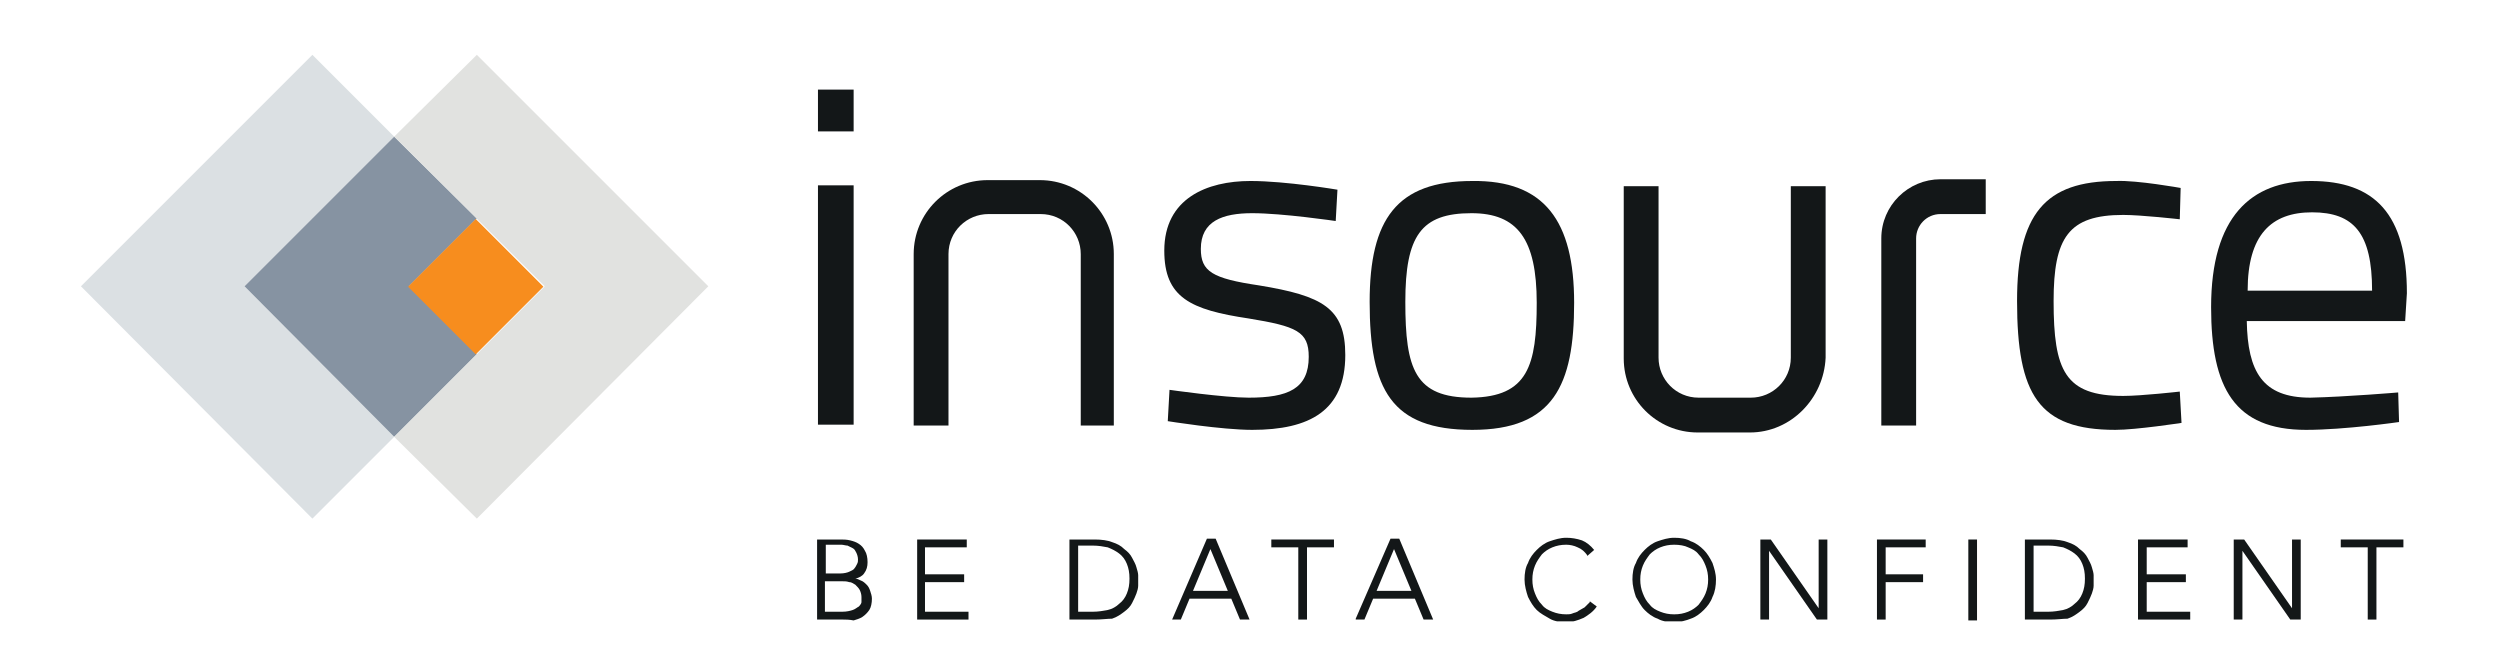 <?xml version="1.0" encoding="utf-8"?>
<!-- Generator: Adobe Illustrator 25.4.1, SVG Export Plug-In . SVG Version: 6.00 Build 0)  -->
<svg version="1.1" id="Layer_1" xmlns="http://www.w3.org/2000/svg" xmlns:xlink="http://www.w3.org/1999/xlink" x="0px" y="0px"
	 viewBox="0 0 287.3 75.9" style="enable-background:new 0 0 287.3 75.9;" xml:space="preserve">
<style type="text/css">
	.st0{clip-path:url(#SVGID_00000017485687145443101290000007071354148072373435_);fill:#131718;}
	.st1{clip-path:url(#SVGID_00000017485687145443101290000007071354148072373435_);fill:#DBE0E3;}
	.st2{clip-path:url(#SVGID_00000017485687145443101290000007071354148072373435_);fill:#8693A2;}
	.st3{clip-path:url(#SVGID_00000017485687145443101290000007071354148072373435_);fill:#F78D1E;}
	.st4{clip-path:url(#SVGID_00000017485687145443101290000007071354148072373435_);fill:#E1E2E0;}
</style>
<g>
	<defs>
		<rect id="SVGID_1_" x="9.3" y="6.3" width="267.4" height="65.1"/>
	</defs>
	<clipPath id="SVGID_00000140729491289408787790000018202642561980054197_">
		<use xlink:href="#SVGID_1_"  style="overflow:visible;"/>
	</clipPath>
	<path style="clip-path:url(#SVGID_00000140729491289408787790000018202642561980054197_);fill:#131718;" d="M96.9,71.2h-3V62h2.7
		c0.3,0,0.7,0,1.1,0.1c0.4,0.1,0.7,0.2,1,0.4c0.3,0.2,0.5,0.4,0.7,0.8c0.2,0.3,0.3,0.8,0.3,1.3c0,0.5-0.1,0.9-0.4,1.3
		c-0.2,0.3-0.6,0.5-1,0.6c0.2,0,0.4,0.1,0.6,0.2c0.3,0.1,0.5,0.3,0.7,0.5c0.2,0.2,0.3,0.4,0.4,0.7c0.1,0.3,0.2,0.6,0.2,0.9
		c0,0.5-0.1,1-0.3,1.3c-0.2,0.3-0.5,0.6-0.8,0.8c-0.3,0.2-0.7,0.3-1,0.4C97.6,71.2,97.2,71.2,96.9,71.2 M94.9,70.3h1.9
		c0.5,0,0.9-0.1,1.2-0.2c0.3-0.1,0.5-0.3,0.7-0.4c0.2-0.2,0.3-0.4,0.3-0.5C99,69,99,68.8,99,68.6c0-0.3-0.1-0.6-0.2-0.8
		c-0.1-0.2-0.3-0.4-0.5-0.6c-0.2-0.1-0.4-0.3-0.7-0.3c-0.3-0.1-0.5-0.1-0.8-0.1h-2V70.3z M94.9,65.9h1.7c0.4,0,0.8-0.1,1-0.2
		s0.5-0.2,0.6-0.4c0.1-0.1,0.2-0.3,0.3-0.5c0.1-0.2,0.1-0.3,0.1-0.5c0-0.3-0.1-0.6-0.2-0.8c-0.1-0.2-0.2-0.4-0.4-0.5
		c-0.2-0.1-0.4-0.2-0.6-0.3c-0.2,0-0.5-0.1-0.7-0.1h-1.8V65.9z"/>
	<polygon style="clip-path:url(#SVGID_00000140729491289408787790000018202642561980054197_);fill:#131718;" points="111.3,71.2 
		105.4,71.2 105.4,62 111.1,62 111.1,62.9 106.3,62.9 106.3,66 110.8,66 110.8,66.9 106.3,66.9 106.3,70.3 111.3,70.3 	"/>
	<path style="clip-path:url(#SVGID_00000140729491289408787790000018202642561980054197_);fill:#131718;" d="M125.8,71.2h-2.9V62
		h2.9c0.8,0,1.5,0.1,2,0.3c0.6,0.2,1,0.4,1.4,0.8c0.4,0.3,0.7,0.6,0.9,1c0.2,0.4,0.4,0.7,0.5,1.1c0.1,0.3,0.2,0.7,0.2,0.9
		s0,0.5,0,0.6c0,0.1,0,0.3,0,0.6s-0.1,0.6-0.2,0.9s-0.3,0.7-0.5,1.1c-0.2,0.4-0.5,0.7-0.9,1c-0.4,0.3-0.8,0.6-1.4,0.8
		C127.3,71.1,126.6,71.2,125.8,71.2 M123.9,70.3h1.7c0.6,0,1.2-0.1,1.7-0.2c0.5-0.1,1-0.4,1.3-0.7c0.4-0.3,0.7-0.7,0.9-1.2
		c0.2-0.5,0.3-1,0.3-1.7s-0.1-1.2-0.3-1.7c-0.2-0.5-0.5-0.9-0.9-1.2c-0.4-0.3-0.8-0.5-1.3-0.7c-0.5-0.1-1.1-0.2-1.7-0.2h-1.7V70.3z"
		/>
	<path style="clip-path:url(#SVGID_00000140729491289408787790000018202642561980054197_);fill:#131718;" d="M143.6,71.2h-1.1
		l-1-2.4h-4.8l-1,2.4h-1l4-9.3h1l0,0L143.6,71.2z M137.1,67.9h4l-2-4.8L137.1,67.9z"/>
	<polygon style="clip-path:url(#SVGID_00000140729491289408787790000018202642561980054197_);fill:#131718;" points="150.2,71.2 
		149.2,71.2 149.2,62.9 146.1,62.9 146.1,62 153.3,62 153.3,62.9 150.2,62.9 	"/>
	<path style="clip-path:url(#SVGID_00000140729491289408787790000018202642561980054197_);fill:#131718;" d="M164.7,71.2h-1.1l0,0
		l-1-2.4h-4.8l-1,2.4h-1l0-0.1l4-9.2h1l0,0L164.7,71.2z M158.2,67.9h4l-2-4.8L158.2,67.9z"/>
	<path style="clip-path:url(#SVGID_00000140729491289408787790000018202642561980054197_);fill:#131718;" d="M180,71.5
		c-0.7,0-1.4-0.1-1.9-0.4s-1.1-0.6-1.5-1c-0.4-0.4-0.7-0.9-1-1.5c-0.2-0.6-0.4-1.3-0.4-2c0-0.7,0.1-1.4,0.4-1.9
		c0.2-0.6,0.6-1.1,1-1.5c0.4-0.4,0.9-0.8,1.5-1c0.6-0.2,1.2-0.4,1.9-0.4c0.6,0,1.2,0.1,1.8,0.3c0.5,0.2,1,0.6,1.4,1.1l0,0l-0.8,0.7
		l0-0.1c-0.3-0.4-0.6-0.7-1.1-0.9c-0.4-0.2-0.9-0.3-1.3-0.3c-0.6,0-1.1,0.1-1.6,0.3c-0.5,0.2-0.9,0.5-1.2,0.8
		c-0.3,0.4-0.6,0.8-0.8,1.3c-0.2,0.5-0.3,1-0.3,1.6c0,0.6,0.1,1.1,0.3,1.6c0.2,0.5,0.4,0.9,0.8,1.3c0.3,0.4,0.7,0.6,1.2,0.8
		c0.5,0.2,1,0.3,1.6,0.3c0.2,0,0.5,0,0.7-0.1c0.2-0.1,0.5-0.1,0.7-0.3c0.2-0.1,0.5-0.3,0.7-0.4c0.2-0.2,0.4-0.4,0.6-0.6l0-0.1
		l0.8,0.6l0,0c-0.4,0.6-1,1-1.5,1.3C181.3,71.3,180.7,71.5,180,71.5"/>
	<path style="clip-path:url(#SVGID_00000140729491289408787790000018202642561980054197_);fill:#131718;" d="M192.4,71.5
		c-0.7,0-1.4-0.1-1.9-0.4c-0.6-0.2-1.1-0.6-1.5-1c-0.4-0.4-0.7-1-1-1.5c-0.2-0.6-0.4-1.3-0.4-2c0-0.7,0.1-1.4,0.4-1.9
		c0.2-0.6,0.6-1.1,1-1.5c0.4-0.4,0.9-0.8,1.5-1c0.6-0.2,1.2-0.4,1.9-0.4c0.7,0,1.4,0.1,1.9,0.4c0.6,0.2,1.1,0.6,1.5,1
		c0.4,0.4,0.7,0.9,1,1.5c0.2,0.6,0.4,1.2,0.4,1.9c0,0.7-0.1,1.4-0.4,2c-0.2,0.6-0.6,1.1-1,1.5c-0.4,0.4-0.9,0.8-1.5,1
		C193.8,71.3,193.1,71.5,192.4,71.5 M192.4,62.6c-0.6,0-1.1,0.1-1.6,0.3c-0.5,0.2-0.9,0.5-1.2,0.8c-0.3,0.4-0.6,0.8-0.8,1.3
		c-0.2,0.5-0.3,1-0.3,1.6c0,0.6,0.1,1.1,0.3,1.6c0.2,0.5,0.4,0.9,0.8,1.3c0.3,0.4,0.7,0.6,1.2,0.8c0.5,0.2,1,0.3,1.6,0.3
		c0.6,0,1.1-0.1,1.6-0.3c0.5-0.2,0.9-0.5,1.2-0.8c0.3-0.4,0.6-0.8,0.8-1.3c0.2-0.5,0.3-1,0.3-1.6c0-0.6-0.1-1.1-0.3-1.6
		c-0.2-0.5-0.4-0.9-0.8-1.3c-0.3-0.4-0.7-0.6-1.2-0.8C193.6,62.7,193,62.6,192.4,62.6"/>
	<polygon style="clip-path:url(#SVGID_00000140729491289408787790000018202642561980054197_);fill:#131718;" points="210,71.2 
		208.8,71.2 208.8,71.2 203.3,63.3 203.3,71.2 202.3,71.2 202.3,62 203.5,62 203.5,62 209,69.9 209,62 210,62 	"/>
	<polygon style="clip-path:url(#SVGID_00000140729491289408787790000018202642561980054197_);fill:#131718;" points="216.7,71.2 
		215.7,71.2 215.7,62 221.3,62 221.3,62.9 216.7,62.9 216.7,66 221,66 221,66.9 216.7,66.9 	"/>
	
		<rect x="226.2" y="62" style="clip-path:url(#SVGID_00000140729491289408787790000018202642561980054197_);fill:#131718;" width="1" height="9.3"/>
	<path style="clip-path:url(#SVGID_00000140729491289408787790000018202642561980054197_);fill:#131718;" d="M235.6,71.2h-2.9V62
		h2.9c0.8,0,1.5,0.1,2,0.3c0.6,0.2,1,0.4,1.4,0.8c0.4,0.3,0.7,0.6,0.9,1c0.2,0.4,0.4,0.7,0.5,1.1c0.1,0.3,0.2,0.7,0.2,0.9
		s0,0.5,0,0.6c0,0.1,0,0.3,0,0.6s-0.1,0.6-0.2,0.9c-0.1,0.3-0.3,0.7-0.5,1.1c-0.2,0.4-0.5,0.7-0.9,1c-0.4,0.3-0.8,0.6-1.4,0.8
		C237.1,71.1,236.4,71.2,235.6,71.2 M233.7,70.3h1.7c0.6,0,1.2-0.1,1.7-0.2c0.5-0.1,1-0.4,1.3-0.7c0.4-0.3,0.7-0.7,0.9-1.2
		c0.2-0.5,0.3-1,0.3-1.7s-0.1-1.2-0.3-1.7c-0.2-0.5-0.5-0.9-0.9-1.2c-0.4-0.3-0.8-0.5-1.3-0.7c-0.5-0.1-1.1-0.2-1.7-0.2h-1.7V70.3z"
		/>
	<polygon style="clip-path:url(#SVGID_00000140729491289408787790000018202642561980054197_);fill:#131718;" points="251.7,71.2 
		245.7,71.2 245.7,62 251.4,62 251.4,62.9 246.7,62.9 246.7,66 251.2,66 251.2,66.9 246.7,66.9 246.7,70.3 251.7,70.3 	"/>
	<polygon style="clip-path:url(#SVGID_00000140729491289408787790000018202642561980054197_);fill:#131718;" points="264.4,71.2 
		263.2,71.2 263.2,71.2 257.7,63.3 257.7,71.2 256.7,71.2 256.7,62 257.9,62 257.9,62 263.4,69.9 263.4,62 264.4,62 	"/>
	<polygon style="clip-path:url(#SVGID_00000140729491289408787790000018202642561980054197_);fill:#131718;" points="273.1,71.2 
		272.1,71.2 272.1,62.9 269,62.9 269,62 276.2,62 276.2,62.9 273.1,62.9 	"/>
	<path style="clip-path:url(#SVGID_00000140729491289408787790000018202642561980054197_);fill:#131718;" d="M94,10.3h4.1v4.8H94
		V10.3z M94,21.3h4.1v27.5H94V21.3z"/>
	<path style="clip-path:url(#SVGID_00000140729491289408787790000018202642561980054197_);fill:#131718;" d="M180.9,34.8
		c0,9.5-2.4,14.6-11.7,14.6c-9.3,0-11.8-4.6-11.8-14.7c0-9.5,3.1-13.9,11.8-13.9C177.5,20.7,180.9,25.4,180.9,34.8 M176.6,34.8
		c0-7.3-2.2-10.3-7.5-10.3c-5.8,0-7.6,2.6-7.6,10.2c0,7.7,1.1,11,7.6,11C175.6,45.6,176.6,42,176.6,34.8"/>
	<path style="clip-path:url(#SVGID_00000140729491289408787790000018202642561980054197_);fill:#131718;" d="M250.6,21.6l-0.1,3.6
		c0,0-4.4-0.5-6.5-0.5c-6.3,0-8,2.6-8,9.9c0,8,1.3,10.9,8,10.9c2.1,0,6.5-0.5,6.5-0.5l0.2,3.6c0,0-5.2,0.8-7.6,0.8
		c-8.8,0-11.3-4-11.3-14.8c0-10,3.2-13.8,11.4-13.8C245.6,20.7,250.6,21.6,250.6,21.6"/>
	<path style="clip-path:url(#SVGID_00000140729491289408787790000018202642561980054197_);fill:#131718;" d="M275.6,45.1l0.1,3.4
		c0,0-6.2,0.9-10.7,0.9c-8.2,0-10.9-4.8-10.9-14.1c0-10.4,4.6-14.5,11.5-14.5c7.3,0,11,3.8,11,12.9l-0.2,3.2h-18.2
		c0.1,5.8,1.8,8.8,7.3,8.8C269.7,45.6,275.6,45.1,275.6,45.1 M272.6,33.4c0-6.6-2.1-9-6.9-9c-4.7,0-7.4,2.6-7.4,9H272.6z"/>
	<path style="clip-path:url(#SVGID_00000140729491289408787790000018202642561980054197_);fill:#131718;" d="M153.5,25.4
		c0,0-6.1-0.9-9.6-0.9c-3.4,0-5.9,0.9-5.9,4.1c0,2.6,1.3,3.4,6.7,4.2c7.3,1.2,9.9,2.6,9.9,8c0,6.4-4.1,8.6-10.7,8.6
		c-3.5,0-9.7-1-9.7-1l0.2-3.6c0,0,6.3,0.9,9.1,0.9c4.5,0,6.9-1,6.9-4.7c0-2.9-1.4-3.5-6.9-4.4c-6.7-1-9.7-2.4-9.7-7.8
		c0-6,4.9-8,9.9-8c4.1,0,10,1,10,1L153.5,25.4z"/>
	<path style="clip-path:url(#SVGID_00000140729491289408787790000018202642561980054197_);fill:#131718;" d="M220.2,48.9h-4V27.4
		c0-3.8,3.1-6.8,6.8-6.8h5.2v4h-5.2c-1.6,0-2.8,1.3-2.8,2.8V48.9z"/>
	<path style="clip-path:url(#SVGID_00000140729491289408787790000018202642561980054197_);fill:#131718;" d="M201.1,49.7h-6
		c-4.7,0-8.5-3.8-8.5-8.5V21.4h4v19.7c0,2.5,2,4.6,4.6,4.6h6c2.5,0,4.6-2,4.6-4.6V21.4h4v19.7C209.6,45.8,205.8,49.7,201.1,49.7"/>
	<path style="clip-path:url(#SVGID_00000140729491289408787790000018202642561980054197_);fill:#131718;" d="M128.2,48.9h-4V29.2
		c0-2.5-2-4.6-4.6-4.6h-6c-2.5,0-4.6,2-4.6,4.6v19.7h-4V29.2c0-4.7,3.8-8.5,8.5-8.5h6c4.7,0,8.5,3.8,8.5,8.5V48.9z"/>
	<polygon style="clip-path:url(#SVGID_00000140729491289408787790000018202642561980054197_);fill:#DBE0E3;" points="45.3,15.7 
		35.9,6.3 9.3,32.9 35.9,59.6 45.3,50.2 28.1,32.9 	"/>
	<polygon style="clip-path:url(#SVGID_00000140729491289408787790000018202642561980054197_);fill:#8693A2;" points="47,32.9 
		54.8,25.1 45.3,15.7 28.1,32.9 45.3,50.2 54.8,40.7 	"/>
	
		<rect x="49.2" y="27.4" transform="matrix(0.707 -0.707 0.707 0.707 -7.26 48.361)" style="clip-path:url(#SVGID_00000140729491289408787790000018202642561980054197_);fill:#F78D1E;" width="11" height="11"/>
	<polygon style="clip-path:url(#SVGID_00000140729491289408787790000018202642561980054197_);fill:#E1E2E0;" points="54.8,6.3 
		45.3,15.7 62.6,32.9 45.3,50.2 54.8,59.6 81.4,32.9 	"/>
</g>
</svg>
